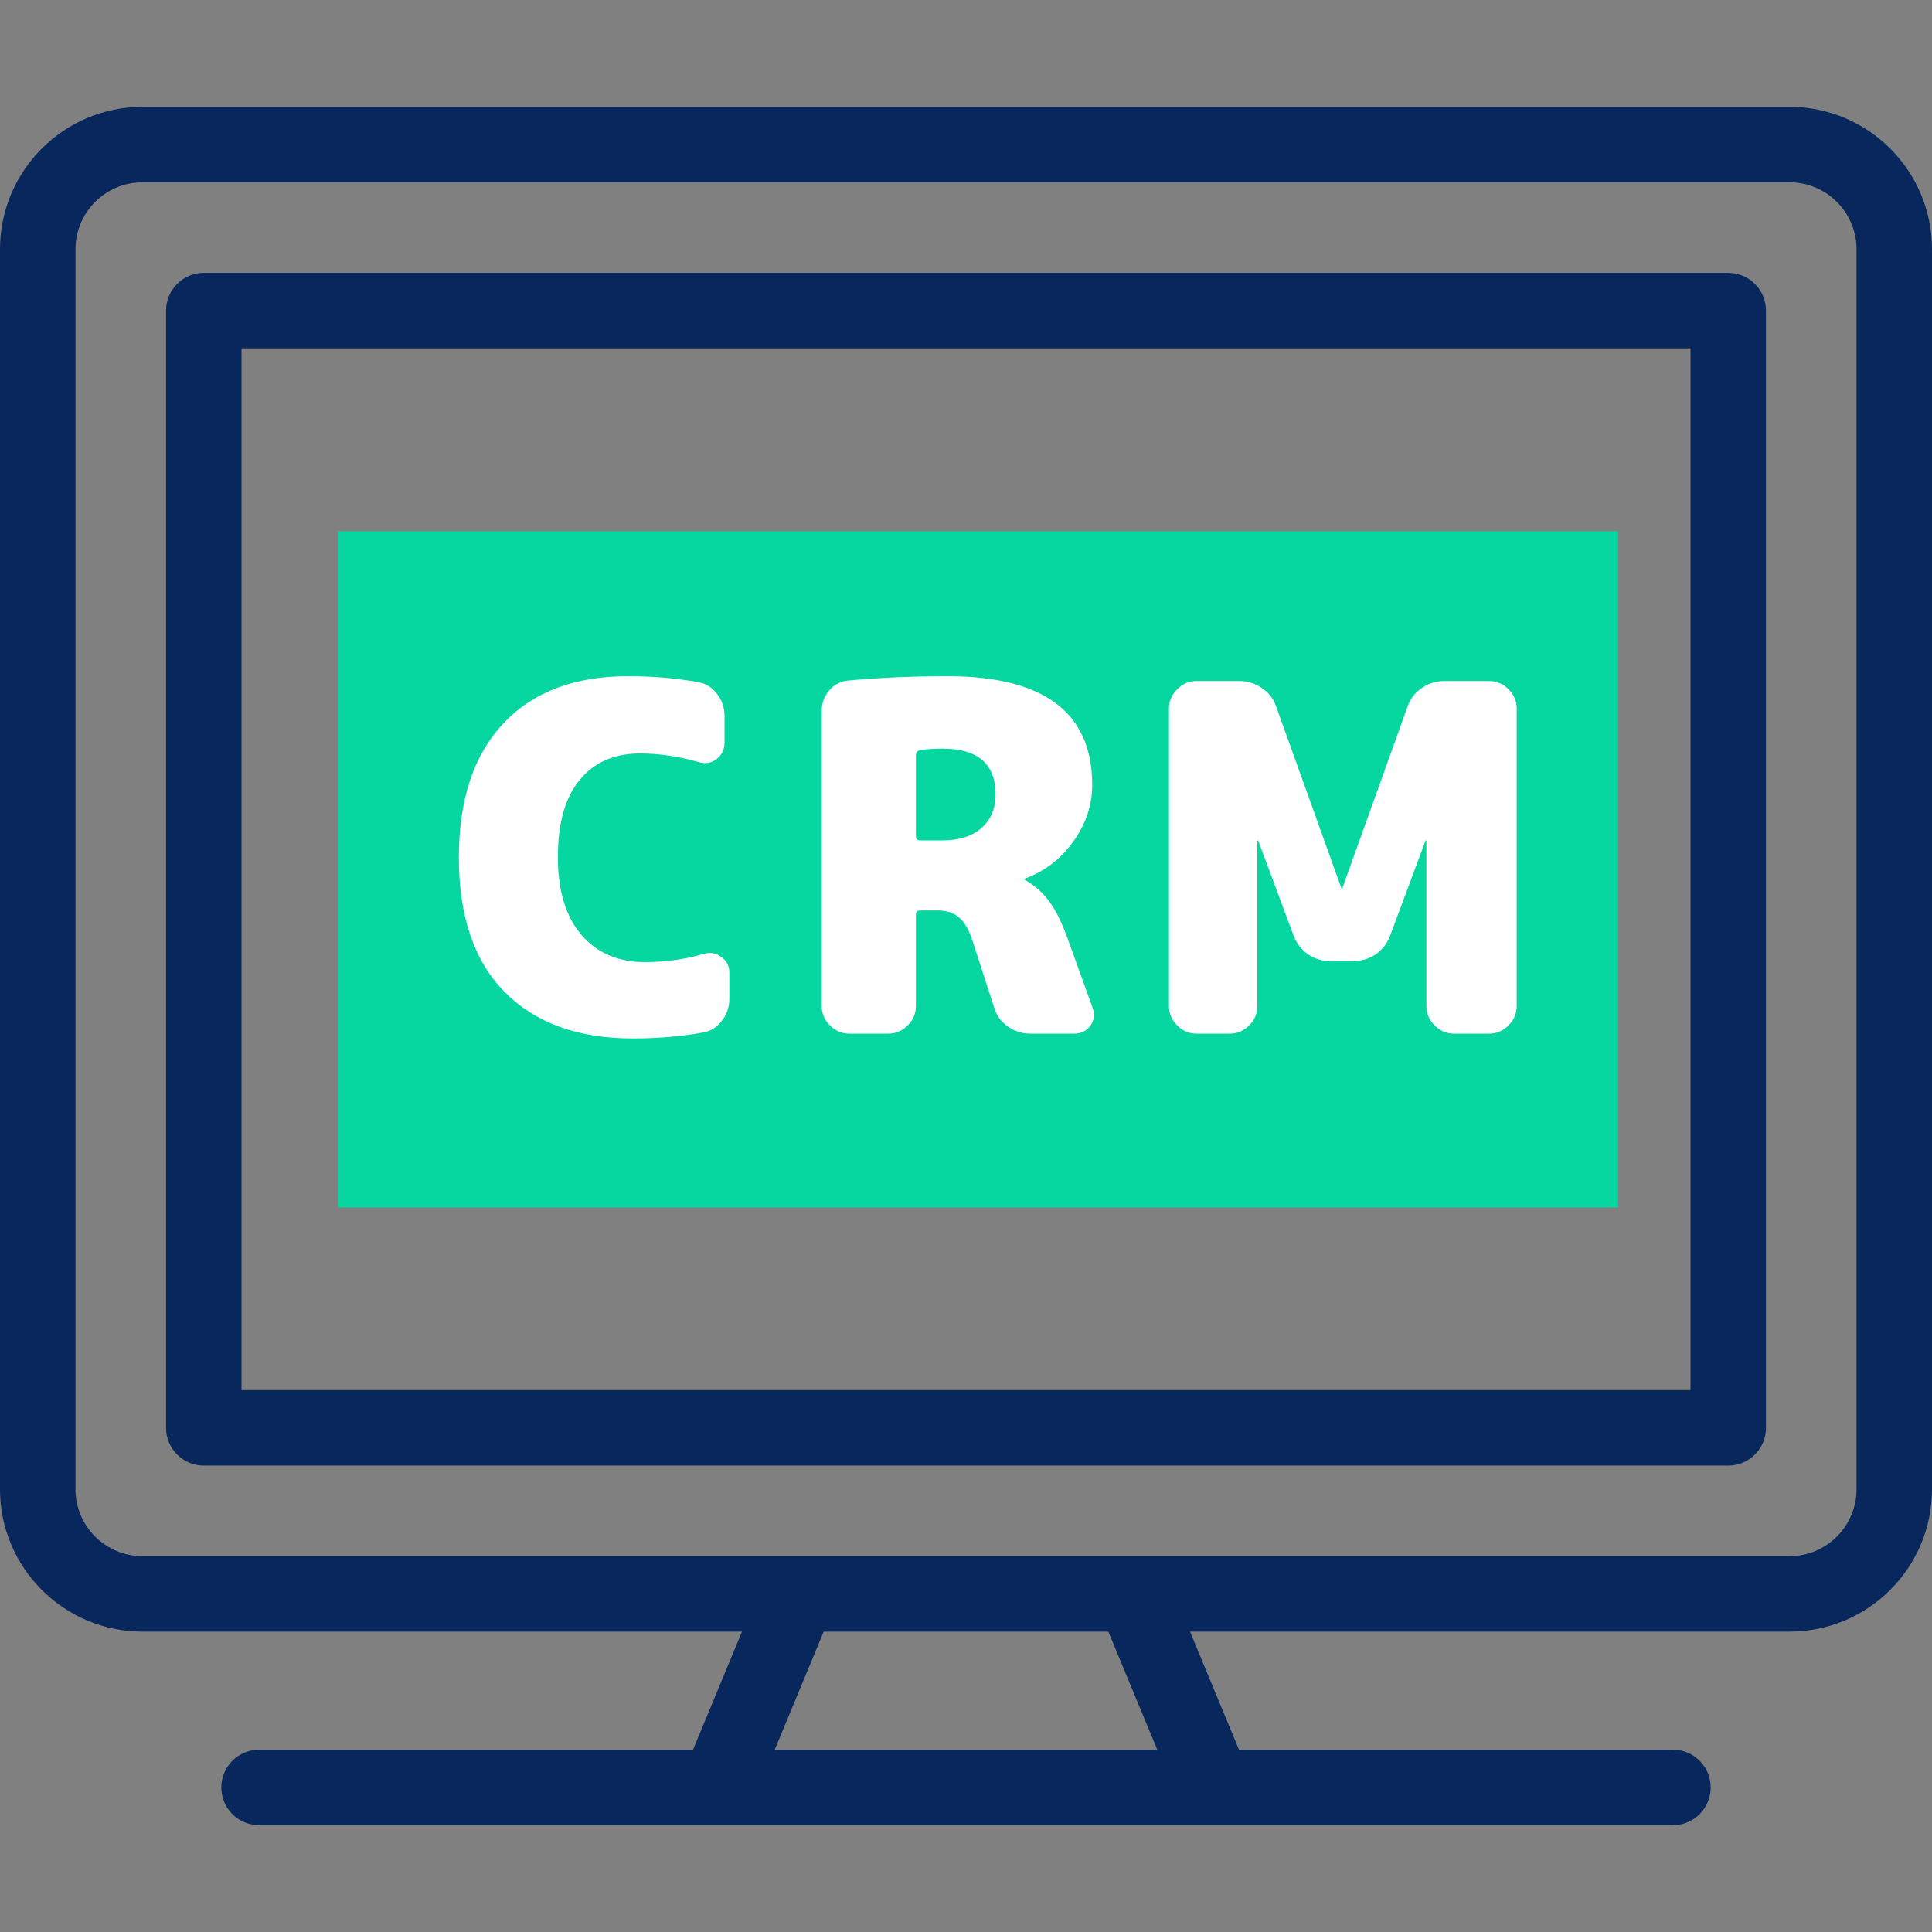 <svg width="80" height="80" viewBox="0 0 80 80" fill="none" xmlns="http://www.w3.org/2000/svg"><rect x="0" y="0" width="80" height="80" fill="#808080" stroke="none"/><path d="M14 22H67V50H14V22z" fill="#06d6a0"/><path d="M74.103 4.424H5.897C2.645 4.424.0 7.069.0 10.321V61.665c0 3.252 2.645 5.897 5.897 5.897H30.724l-2.028 4.89h-17.97C9.863 72.452 9.164 73.152 9.164 74.015S9.863 75.577 10.726 75.577H69.274c.863.0 1.562-.7 1.562-1.562S70.137 72.452 69.274 72.452h-17.97L49.276 67.562H74.103C77.355 67.562 80 64.917 80 61.665V10.321C80 7.069 77.355 4.424 74.103 4.424zM47.921 72.452H32.079L34.107 67.562H45.893L47.921 72.452zM76.875 61.665C76.875 63.193 75.632 64.437 74.103 64.437H5.897C4.368 64.437 3.125 63.193 3.125 61.665V10.321c0-1.528 1.243-2.772 2.772-2.772H74.103C75.632 7.549 76.875 8.792 76.875 10.321V61.665z" fill="#08275c"/><path d="M71.562 11.299H8.438c-.863.0-1.562.7-1.562 1.562V59.124C6.875 59.987 7.575 60.687 8.438 60.687h63.125C72.425 60.687 73.125 59.987 73.125 59.124V12.861c0-.863-.7-1.562-1.562-1.562zM70 57.562H10V14.424H70V57.562z" fill="#08275c"/><path d="M29.14 39.5C29.407 39.42 29.647 39.46 29.86 39.62 30.087 39.78 30.2 40 30.2 40.28v1.08C30.2 41.707 30.093 42.013 29.88 42.28 29.68 42.547 29.413 42.707 29.08 42.76 28.173 42.92 27.213 43 26.2 43 23.933 43 22.167 42.36 20.9 41.08S19 37.94 19 35.5C19 33.113 19.613 31.267 20.84 29.96S23.787 28 26 28C27.013 28 27.973 28.08 28.88 28.24 29.213 28.293 29.48 28.453 29.68 28.72 29.893 28.987 30 29.293 30 29.64v1.12C30 31.04 29.887 31.267 29.66 31.44 29.447 31.6 29.207 31.64 28.94 31.56 28.113 31.32 27.3 31.2 26.5 31.2 25.433 31.2 24.6 31.567 24 32.3 23.4 33.02 23.1 34.087 23.1 35.5 23.1 36.887 23.427 37.96 24.08 38.72 24.733 39.467 25.607 39.84 26.7 39.84 27.54 39.84 28.353 39.727 29.14 39.5z" fill="#fff"/><path d="M39.025 34.8c.68.0 1.213-.167 1.6-.5C41.025 33.953 41.225 33.487 41.225 32.9c0-1.267-.733-1.9-2.2-1.9C38.692 31 38.385 31.02 38.105 31.06 37.985 31.087 37.925 31.16 37.925 31.28v3.34C37.925 34.74 37.985 34.8 38.105 34.8H39.025zm5.16 4L45.245 41.74C45.338 42.007 45.305 42.253 45.145 42.48 44.985 42.693 44.765 42.8 44.485 42.8h-1.82C42.318 42.8 42.005 42.7 41.725 42.5S41.258 42.04 41.165 41.72L40.285 39C40.138 38.533 39.952 38.2 39.725 38S39.198 37.7 38.825 37.7H38.105C37.985 37.7 37.925 37.76 37.925 37.88V41.66C37.925 41.967 37.812 42.233 37.585 42.46S37.092 42.8 36.785 42.8h-1.62C34.858 42.8 34.592 42.687 34.365 42.46S34.025 41.967 34.025 41.66V29.44C34.025 29.12 34.125 28.84 34.325 28.6 34.538 28.347 34.805 28.207 35.125 28.18 36.432 28.06 37.798 28 39.225 28c4 0 6 1.5 6 4.5C45.225 33.34 44.965 34.12 44.445 34.84 43.938 35.56 43.272 36.073 42.445 36.38 42.432 36.38 42.425 36.387 42.425 36.4 42.425 36.427 42.432 36.44 42.445 36.44 42.845 36.667 43.172 36.953 43.425 37.3 43.692 37.647 43.945 38.147 44.185 38.8z" fill="#fff"/><path d="M61.664 28.2C61.971 28.2 62.237 28.313 62.464 28.54 62.691 28.767 62.804 29.033 62.804 29.34V41.66C62.804 41.967 62.691 42.233 62.464 42.46S61.971 42.8 61.664 42.8h-1.46C59.897 42.8 59.631 42.687 59.404 42.46S59.064 41.967 59.064 41.66V34.82C59.064 34.807 59.057 34.8 59.044 34.8S59.024 34.807 59.024 34.82l-1.46 3.92C57.444 39.06 57.244 39.32 56.964 39.52 56.684 39.707 56.371 39.8 56.024 39.8H55.104C54.757 39.8 54.444 39.707 54.164 39.52 53.884 39.32 53.684 39.06 53.564 38.74L52.104 34.82C52.104 34.807 52.097 34.8 52.084 34.8S52.064 34.807 52.064 34.82v6.84C52.064 41.967 51.951 42.233 51.724 42.46S51.231 42.8 50.924 42.8h-1.38C49.237 42.8 48.971 42.687 48.744 42.46 48.517 42.233 48.404 41.967 48.404 41.66V29.34C48.404 29.033 48.517 28.767 48.744 28.54 48.971 28.313 49.237 28.2 49.544 28.2h1.78C51.671 28.2 51.984 28.3 52.264 28.5 52.544 28.687 52.737 28.94 52.844 29.26l2.7 7.52C55.544 36.793 55.551 36.8 55.564 36.8 55.577 36.8 55.584 36.793 55.584 36.78l2.7-7.52C58.391 28.94 58.584 28.687 58.864 28.5 59.144 28.3 59.457 28.2 59.804 28.2h1.86z" fill="#fff"/></svg>